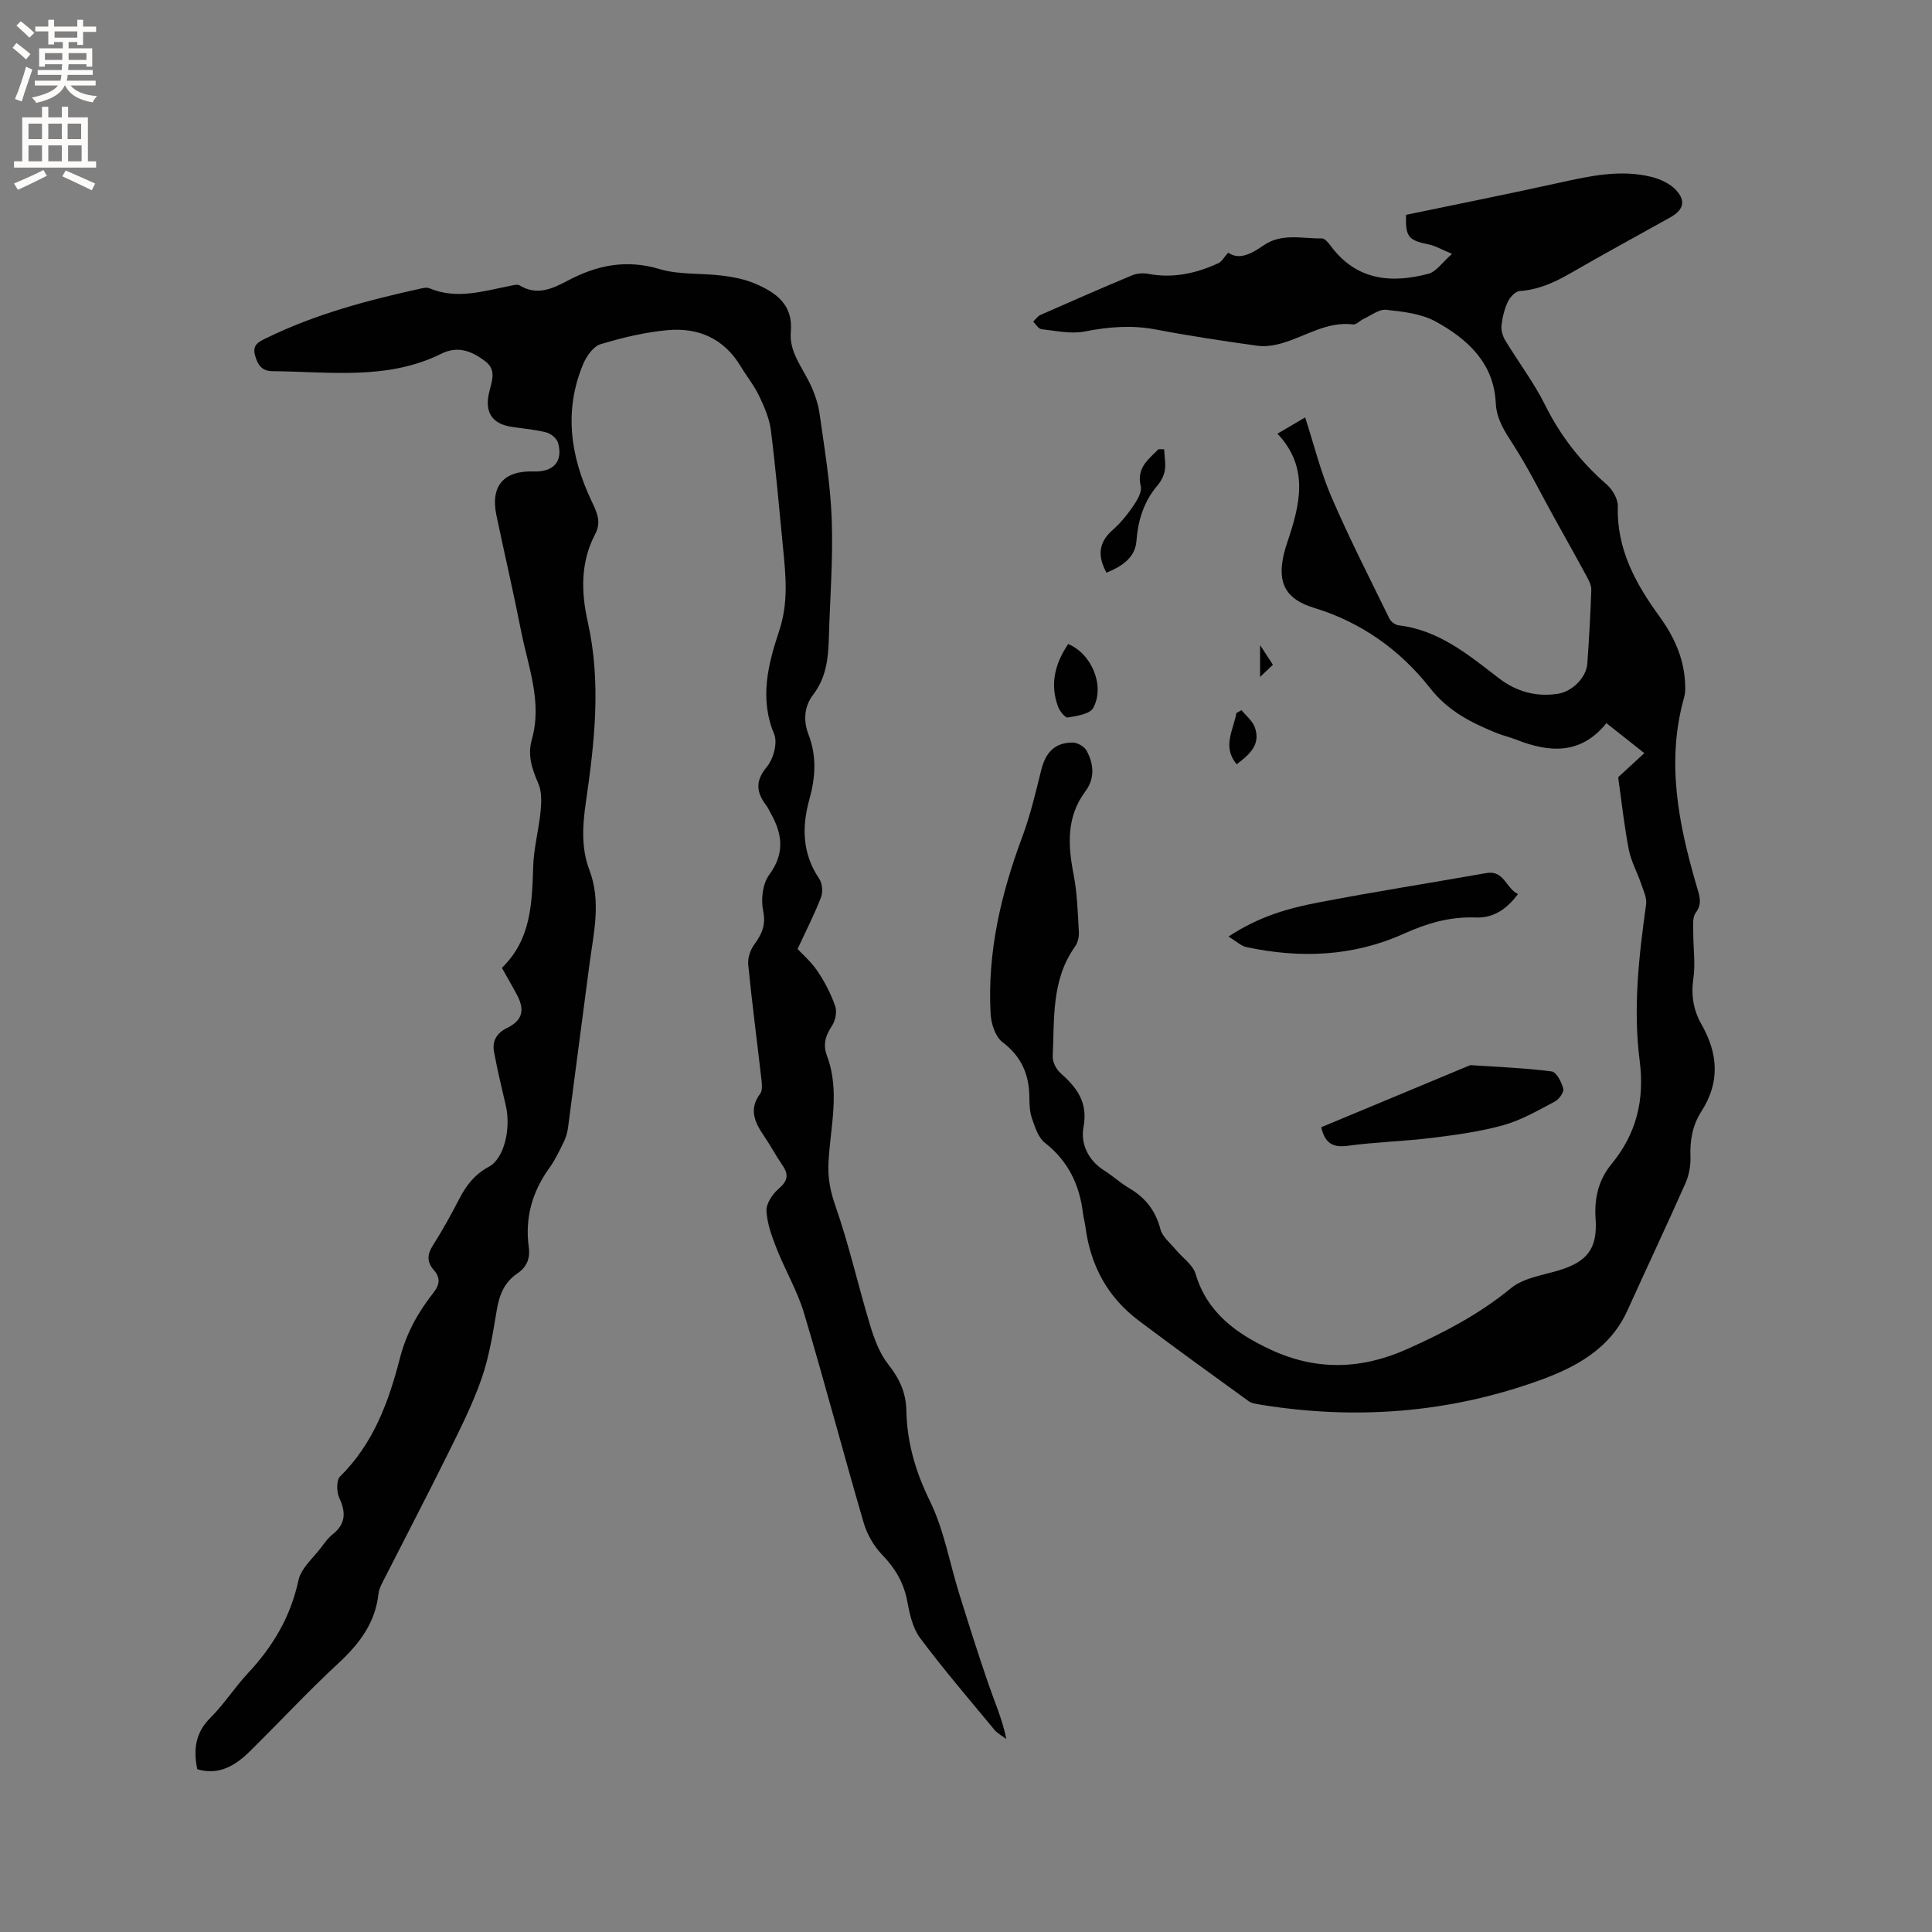 <svg enable-background="new 0 0 400 400" viewBox="0 0 400 400" xmlns="http://www.w3.org/2000/svg"><rect x="0" y="0" width="400" height="400" fill="#808080" stroke="none"/><g fill="#010102"><path d="m40.84 366.29c-.85-4.16-.35-7.59 2.73-10.65 2.84-2.83 5.03-6.3 7.78-9.24 5.16-5.52 8.82-11.67 10.44-19.21.54-2.53 3.09-4.64 4.77-6.9.69-.93 1.41-1.91 2.31-2.62 2.68-2.13 2.79-4.48 1.4-7.48-.58-1.25-.67-3.7.13-4.49 6.93-6.84 10.09-15.5 12.42-24.58 1.29-5.03 3.73-9.44 6.9-13.45 1.35-1.7 1.5-3.13.08-4.74-1.45-1.65-1.37-3.22-.16-5.11 1.99-3.12 3.78-6.38 5.48-9.67 1.44-2.79 3.21-5.04 6.1-6.59 3.16-1.7 4.62-7.89 3.49-12.72-.86-3.7-1.76-7.4-2.44-11.13-.39-2.19.58-3.84 2.69-4.87 3.14-1.52 3.77-3.64 2.11-6.79-.98-1.86-2.05-3.68-3.16-5.67 6.05-5.83 6.24-13.35 6.48-20.97.12-3.85 1.17-7.66 1.54-11.51.18-1.87.25-4.02-.47-5.67-1.31-3-2.28-5.84-1.35-9.13 2.2-7.77-.77-15.07-2.23-22.48-1.57-8-3.43-15.94-5.1-23.92-1.27-6.09 1.49-9.29 7.72-9.09 4.11.14 6.11-2.08 5.04-5.92-.25-.9-1.46-1.91-2.42-2.16-2.35-.61-4.8-.78-7.21-1.16-3.94-.61-5.55-2.9-4.7-6.88.5-2.36 1.77-4.79-.76-6.71-2.73-2.06-5.61-3.27-9.09-1.54-11.19 5.55-23.18 3.69-34.97 3.61-2.23-.02-3.07-1.37-3.6-3.32-.59-2.17.84-2.79 2.29-3.5 10.25-5.03 21.2-7.91 32.28-10.34.5-.11 1.12-.19 1.57 0 5.59 2.35 11.04.6 16.52-.47.71-.14 1.65-.43 2.16-.12 3.58 2.19 6.82.65 9.88-.97 6.09-3.23 12.15-4.49 19.06-2.42 4.08 1.22 8.62.81 12.93 1.35 2.29.28 4.64.73 6.75 1.62 4.36 1.83 8.01 4.33 7.5 10.02-.36 4.04 2.21 7.14 3.88 10.54 1 2.03 1.78 4.29 2.09 6.52 1.02 7.23 2.24 14.49 2.5 21.77.3 8.23-.37 16.5-.6 24.75-.12 4.14-.57 8.07-3.28 11.6-1.78 2.33-2.06 5.28-.93 8.19 1.73 4.44 1.45 8.89.19 13.41-1.6 5.72-1.49 11.25 2.02 16.44.65.96.81 2.74.39 3.83-1.32 3.45-3.02 6.75-4.86 10.73.93 1.01 2.8 2.61 4.12 4.58 1.51 2.24 2.79 4.71 3.67 7.26.41 1.17.03 3.02-.69 4.1-1.35 2.02-1.88 3.88-1.01 6.19 2.74 7.29.69 14.7.31 22.04-.17 3.24.37 5.99 1.46 9.1 2.82 8.06 4.68 16.45 7.16 24.64.87 2.86 1.98 5.86 3.8 8.15 2.28 2.89 3.63 5.82 3.7 9.45.13 6.64 1.89 12.69 4.87 18.77 2.94 5.99 4.08 12.84 6.1 19.29 1.95 6.24 3.91 12.47 6.04 18.65 1.26 3.66 2.85 7.21 3.69 11.33-.83-.62-1.82-1.11-2.46-1.89-5.21-6.29-10.53-12.49-15.41-19.03-1.55-2.08-2.16-5.02-2.66-7.67-.73-3.8-2.49-6.76-5.17-9.53-1.73-1.8-3.14-4.24-3.84-6.65-4.22-14.43-8.04-28.97-12.34-43.37-1.38-4.61-3.9-8.88-5.68-13.39-.99-2.51-1.97-5.17-2.1-7.81-.07-1.51 1.25-3.47 2.51-4.56 1.85-1.58 2.17-2.87.82-4.84-1.38-2-2.52-4.17-3.89-6.18-1.89-2.77-3.13-5.47-.75-8.66.48-.64.39-1.83.29-2.74-.91-8-1.97-15.99-2.76-24-.14-1.37.45-3.07 1.28-4.2 1.58-2.16 2.41-4.04 1.81-6.96-.48-2.34-.11-5.58 1.24-7.41 3.25-4.4 2.78-8.39.37-12.69-.31-.55-.56-1.16-.94-1.66-2.07-2.72-2.39-5.05.11-8.04 1.35-1.61 2.25-4.96 1.5-6.76-3.1-7.42-1.23-14.56 1.04-21.38 1.95-5.86 1.36-11.44.8-17.19-.79-8.12-1.5-16.26-2.52-24.35-.31-2.42-1.34-4.81-2.4-7.04-1.04-2.18-2.6-4.11-3.86-6.2-3.43-5.72-8.73-8.04-15.05-7.48-4.71.41-9.41 1.55-13.94 2.91-1.49.45-2.91 2.45-3.59 4.07-4.06 9.63-2.66 19.13 1.64 28.24 1.16 2.45 2.18 4.44.83 7.01-3.08 5.85-2.92 12.05-1.53 18.23 2.8 12.47 1.4 24.88-.4 37.27-.7 4.79-1 9.49.73 14.06 2.47 6.51.89 12.95.02 19.44-1.52 11.33-2.95 22.67-4.46 34-.14 1.02-.47 2.06-.93 2.98-.89 1.8-1.76 3.65-2.93 5.27-3.57 4.94-5.08 10.38-4.25 16.42.32 2.36-.46 4.11-2.4 5.43-2.63 1.79-3.69 4.36-4.21 7.45-.81 4.8-1.56 9.68-3.15 14.25-1.86 5.36-4.45 10.48-6.98 15.59-4.27 8.64-8.74 17.18-13.1 25.77-.52 1.03-1.16 2.12-1.28 3.23-.66 6.05-3.96 10.37-8.31 14.4-6.38 5.9-12.29 12.3-18.49 18.39-2.96 2.87-6.35 4.86-10.72 3.53z"/><path d="m335.02 160.92c1.42-1.31 3.35-3.08 5.42-4.99-2.66-2.1-5.14-4.07-7.85-6.21-5.29 6.58-11.8 6.13-18.72 3.4-1.38-.54-2.84-.86-4.21-1.43-5.16-2.13-9.84-4.46-13.59-9.24-6.13-7.81-14.18-13.6-23.93-16.57-5.92-1.8-7.76-5.1-6.33-11.18.19-.82.45-1.63.72-2.44 2.59-7.72 4.62-15.41-2.05-22.47 2.04-1.2 3.75-2.2 5.74-3.37 1.84 5.68 3.2 11.27 5.44 16.47 3.68 8.53 7.92 16.83 12 25.18.31.64 1.22 1.32 1.92 1.4 8.33.98 14.44 6.1 20.72 10.93 3.6 2.77 7.68 3.94 12.24 3.24 2.95-.45 5.89-3.32 6.1-6.27.36-5.08.65-10.16.82-15.24.03-.94-.5-1.97-.98-2.84-2.2-4.07-4.47-8.09-6.71-12.14-2.81-5.07-5.38-10.3-8.52-15.16-1.75-2.72-3.41-5.19-3.57-8.58-.4-8.27-5.85-13.21-12.4-16.82-2.99-1.65-6.79-2.07-10.29-2.45-1.48-.16-3.15 1.19-4.7 1.9-.74.34-1.49 1.22-2.14 1.13-5.41-.67-9.76 2.42-14.58 3.84-1.65.49-3.5.81-5.18.58-7.03-.97-14.05-2.03-21.02-3.36-5.01-.96-9.82-.58-14.79.4-2.86.56-5.98-.14-8.97-.48-.62-.07-1.14-1.02-1.7-1.56.5-.47.92-1.13 1.51-1.39 6.3-2.78 12.6-5.54 18.95-8.19 1.01-.42 2.31-.51 3.38-.31 5.11.97 9.89-.09 14.5-2.21.72-.33 1.18-1.24 2.03-2.18 2.32 1.63 4.88.18 7.35-1.52 3.77-2.59 8-1.36 12.05-1.43.61-.01 1.36.92 1.84 1.56 5.28 7.12 12.46 7.82 20.25 5.75 1.6-.43 2.81-2.32 4.86-4.11-2.11-.87-3.44-1.67-4.87-1.96-4.16-.85-4.8-1.55-4.65-6.12 10.6-2.21 21.29-4.34 31.92-6.69 6.25-1.38 12.47-2.73 18.83-1.18 1.84.45 3.85 1.37 5.11 2.71 2.15 2.29 1.58 4.16-1.18 5.7-6.84 3.82-13.73 7.56-20.52 11.48-3.34 1.93-6.7 3.49-10.64 3.76-.88.06-2 1.26-2.44 2.2-.71 1.51-1.13 3.22-1.32 4.88-.11 1 .22 2.21.75 3.09 2.72 4.51 5.96 8.76 8.29 13.45 3.18 6.4 7.4 11.78 12.75 16.44 1.2 1.04 2.33 3 2.29 4.5-.25 8.81 3.63 15.93 8.57 22.73 2.91 4 5 8.37 5.33 13.4.08 1.14.13 2.36-.17 3.44-3.76 13.32-1.16 26.22 2.58 39.03.57 1.96 1.28 3.61-.2 5.6-.69.92-.48 2.59-.49 3.92-.02 3.24.48 6.53.02 9.69-.51 3.46.04 6.57 1.68 9.45 3.46 6.06 3.86 12 0 18-1.85 2.87-2.41 5.98-2.28 9.38.07 1.84-.3 3.85-1.04 5.53-3.9 8.8-8.02 17.51-11.99 26.29-3.69 8.18-11.02 11.95-18.73 14.69-18.62 6.62-37.81 8.03-57.32 4.84-.82-.14-1.76-.26-2.4-.72-7.63-5.52-15.27-11.04-22.8-16.71-6.43-4.84-9.95-11.42-10.98-19.37-.12-.94-.4-1.87-.51-2.81-.71-5.91-3.07-10.83-7.9-14.61-1.37-1.07-2.03-3.23-2.66-5.02-.48-1.36-.53-2.92-.54-4.4-.04-4.71-1.63-8.42-5.56-11.4-1.48-1.12-2.35-3.8-2.46-5.83-.71-12.69 2.12-24.79 6.53-36.62 1.68-4.5 2.79-9.23 3.95-13.91.91-3.68 2.87-5.69 6.54-5.67.97.01 2.37.82 2.84 1.67 1.52 2.76 1.74 5.77-.23 8.41-4 5.37-3.63 11.19-2.44 17.31.75 3.88.85 7.9 1.08 11.87.06 1-.25 2.22-.83 3.03-4.9 6.89-4.21 14.91-4.59 22.69-.05 1.13.71 2.63 1.58 3.41 3.39 3.03 5.77 6.03 4.8 11.22-.64 3.39.92 6.86 4.27 8.98 1.79 1.13 3.37 2.6 5.19 3.67 3.37 1.97 5.47 4.67 6.47 8.52.41 1.56 2.03 2.83 3.15 4.19 1.39 1.69 3.55 3.12 4.12 5.03 2.42 8.12 8.54 12.42 15.57 15.7 9.36 4.36 18.71 4.14 28.24-.13 7.68-3.43 14.96-7.24 21.52-12.63 2.52-2.06 6.35-2.63 9.66-3.6 6.06-1.78 8.26-4.5 7.83-10.76-.29-4.23.59-8.01 3.27-11.28 5.18-6.3 6.91-13.25 5.85-21.48-1.38-10.76-.17-21.57 1.34-32.31.19-1.36-.57-2.9-1.04-4.3-.8-2.36-2.07-4.62-2.54-7.03-.92-4.68-1.43-9.49-2.21-15z"/><path d="m254.35 193.91c6.34-4.21 12.48-5.89 18.69-7.08 11.53-2.21 23.13-4.03 34.69-6.07 3.7-.65 4.04 3.16 6.55 4.34-2.32 3.16-5.13 5-8.73 4.86-5.32-.21-10.05 1.17-14.89 3.35-10.46 4.73-21.49 5.16-32.63 2.77-1.12-.25-2.08-1.21-3.68-2.17z"/><path d="m273.55 233.38c10.12-4.22 20.26-8.44 30.41-12.67.19-.08.41-.19.6-.18 5.58.37 11.17.59 16.71 1.3.98.13 2.04 2.22 2.39 3.58.18.71-.88 2.2-1.74 2.65-3.46 1.82-6.93 3.85-10.65 4.89-4.84 1.35-9.9 2.03-14.91 2.65-5.77.71-11.62.84-17.38 1.63-3.22.44-4.72-.74-5.43-3.85z"/><path d="m229.09 118.57c-1.88-3.42-1.69-6.24 1.27-8.84 1.66-1.45 3.08-3.24 4.33-5.06.8-1.17 1.77-2.84 1.49-4-.92-3.84 1.61-5.57 3.68-7.67.39.01.77.02 1.16.02.07 1.44.36 2.92.15 4.32-.17 1.1-.76 2.26-1.49 3.12-2.87 3.37-4.06 7.2-4.4 11.61-.28 3.47-3.14 5.25-6.19 6.5z"/><path d="m221.16 133.34c4.88 2.02 7.66 8.71 5.17 13.24-.7 1.28-3.4 1.65-5.26 1.97-.54.09-1.67-1.31-2-2.22-1.71-4.6-.71-8.86 2.09-12.99z"/><path d="m257.04 147.03c.94 1.16 2.25 2.19 2.74 3.52 1.32 3.57-1.05 5.64-3.73 7.68-3.08-3.64-.66-7.12-.07-10.6.36-.2.71-.4 1.06-.6z"/><path d="m260.89 133.57c1.09 1.67 1.8 2.76 2.65 4.06-.76.72-1.49 1.41-2.65 2.52 0-2.29 0-4.04 0-6.58z"/></g><path d="m2.6 9.9.8-1c.9.7 1.9 1.4 2.9 2.3l-.9 1.1c-1.1-1-2-1.8-2.8-2.4zm.5 10.6c.9-2.1 1.6-4.3 2.3-6.7.4.2.8.4 1.3.6-.7 2.1-1.5 4.3-2.2 6.6zm.3-15.2.9-.9c1 .8 2 1.6 2.8 2.4l-1 1c-.9-.9-1.8-1.7-2.7-2.5zm12.6-1.2h1.2v1.4h2.7v1.1h-2.7v2.7h-1.2v-.6h-1.8v1.3h4.9v3.8h-1.2v-.5h-3.7c0 .4-.1.9-.1 1.2h5.1v1h-5.2c0 .5-.1.9-.2 1.2h6v1h-5.2c1.1 1.3 2.9 2 5.5 2.2-.4.4-.7.8-.9 1.3-2.9-.5-4.8-1.6-5.7-3.5h-.1c-.8 1.7-2.7 2.9-5.9 3.6-.2-.4-.6-.8-.9-1.1 2.8-.6 4.6-1.4 5.4-2.5h-4.8v-1h5.3c.1-.3.2-.7.2-1.2h-4.9v-1h5c0-.4 0-.8.1-1.2h-3.6v.5h-1.2v-3.8h4.9v-1.3h-1.8v.5h-1.2v-2.7h-2.7v-1h2.7v-1.4h1.2v1.4h4.8zm-6.7 8.3h3.6c0-.4 0-.9 0-1.4h-3.6zm1.9-4.6h4.8v-1.3h-4.7v1.3zm6.7 3.2h-3.7v1.4h3.7z" fill="#fcfbfa"/><path d="m8.7 22.1h1.3v2.2h2.8v-2.2h1.3v2.2h4.1v9.1h1.7v1.3h-17v-1.3h1.7v-9.1h4.1zm.3 13.1.7 1.2c-1.8.9-3.8 1.9-6 2.9-.2-.4-.5-.8-.8-1.3 2.3-1 4.4-1.9 6.1-2.8zm-3.1-6.4h2.8v-3.2h-2.8zm0 4.6h2.8v-3.3h-2.8zm4.1-4.6h2.8v-3.2h-2.8zm0 4.6h2.8v-3.3h-2.8zm3.6 1.9c2.1.9 4.1 1.8 6.1 2.7l-.7 1.4c-2.2-1.1-4.2-2-6.1-2.9zm3.2-9.7h-2.8v3.2h2.8zm-2.7 7.8h2.8v-3.3h-2.8z" fill="#fcfbfa"/></svg>
